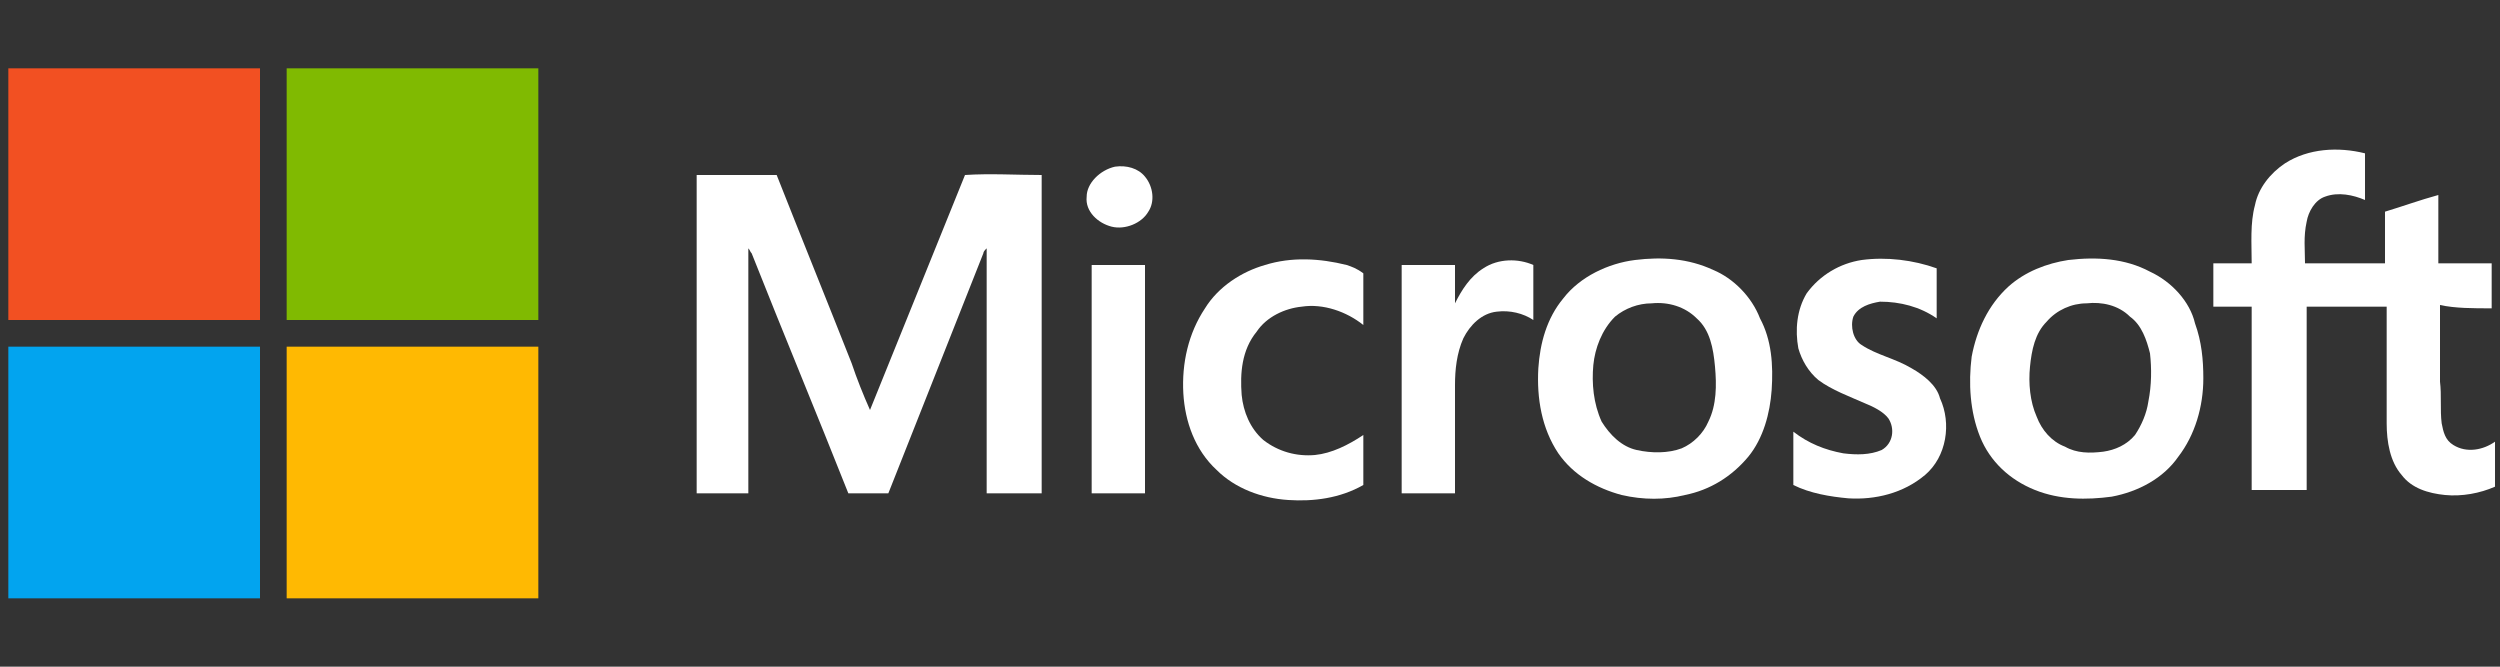 <svg xmlns="http://www.w3.org/2000/svg" xmlns:xlink="http://www.w3.org/1999/xlink" id="Layer_1" x="0px" y="0px" viewBox="0 0 150 40" style="enable-background:new 0 0 150 40;" xml:space="preserve"><rect x="0" y="0" width="150" height="40" fill="#333333" stroke="none"/> <style type="text/css"> .st0{fill:#F25022;} .st1{fill:#80BA01;} .st2{fill:#FFFFFF;} .st3{fill:#02A4EF;} .st4{fill:#FFB902;} </style> <title>Untitled-5</title> <g> <path class="st0" d="M0.5,4.1h15.1c0,5,0,10.1,0,15.1c-5,0-10.1,0-15.1,0V4.1L0.5,4.1z"></path> <path class="st1" d="M17.2,4.1h15.1c0,5,0,10.1,0,15.1c-5,0-10.1,0-15.1,0C17.2,14.2,17.2,9.1,17.2,4.1L17.2,4.1z"></path> <path class="st2" d="M66.9,10c0.7-0.1,1.4,0.1,1.8,0.6c0.5,0.6,0.6,1.5,0.2,2.1c-0.4,0.7-1.4,1.1-2.2,0.9c-0.8-0.2-1.6-0.9-1.5-1.8 C65.2,11,66,10.2,66.9,10L66.9,10z"></path> <g> <path class="st2" d="M89,16.1c-0.8,0.5-1.3,1.3-1.7,2.1c0-0.8,0-1.6,0-2.3c-1.1,0-2.2,0-3.2,0c0,4.6,0,9.1,0,13.7 c1.1,0,2.2,0,3.2,0c0-2.2,0-4.4,0-6.5c0-0.9,0.1-1.9,0.5-2.8c0.4-0.8,1.1-1.5,2-1.6c0.8-0.1,1.6,0.1,2.2,0.5c0-1.1,0-2.2,0-3.3 C91.1,15.5,89.9,15.5,89,16.1z"></path> <path class="st2" d="M65.5,15.9c0,4.6,0,9.1,0,13.7c1.1,0,2.2,0,3.2,0c0-4.6,0-9.1,0-13.7C67.7,15.9,66.6,15.9,65.5,15.9z"></path> <path class="st2" d="M80.8,15.9c-1.6-0.4-3.3-0.5-4.9,0c-1.4,0.4-2.8,1.3-3.6,2.6c-1,1.5-1.4,3.3-1.3,5.1c0.1,1.7,0.7,3.4,2,4.6 c1.1,1.1,2.7,1.7,4.3,1.8c1.5,0.1,3.1-0.1,4.5-0.9c0-1,0-2,0-3c-0.9,0.6-1.9,1.1-2.9,1.2c-1.1,0.1-2.2-0.2-3.1-0.9 c-0.8-0.7-1.2-1.7-1.3-2.7c-0.1-1.3,0-2.7,0.9-3.8c0.6-0.9,1.7-1.4,2.7-1.5c1.3-0.2,2.7,0.3,3.7,1.1c0-1,0-2.1,0-3.1 C81.4,16.1,81.1,16,80.8,15.9z"></path> <path class="st2" d="M57.9,10.5c-1.9,4.7-3.8,9.4-5.7,14.1c-0.4-0.9-0.8-1.9-1.1-2.8c-1.5-3.8-3-7.5-4.5-11.3c-1.6,0-3.2,0-4.8,0 c0,6.4,0,12.7,0,19.1c1,0,2.1,0,3.1,0c0-2.8,0-5.7,0-8.5c0-2.1,0-4.1,0-6.2c0.1,0.1,0.1,0.2,0.2,0.3c1.9,4.8,3.9,9.6,5.8,14.4 c0.8,0,1.6,0,2.4,0c1.9-4.8,3.8-9.6,5.7-14.4c0-0.1,0.1-0.2,0.2-0.3c0,0.2,0,0.4,0,0.6c0,4.7,0,9.4,0,14.1c1.1,0,2.2,0,3.3,0 c0-6.4,0-12.7,0-19.1C61,10.5,59.4,10.4,57.9,10.5z"></path> <path class="st2" d="M129,16.3c-1.5-0.8-3.2-0.9-4.9-0.7c-1.3,0.2-2.6,0.7-3.6,1.6c-1.2,1.1-1.9,2.6-2.2,4.2 c-0.2,1.6-0.1,3.3,0.5,4.8c0.6,1.5,1.8,2.6,3.3,3.2c1.5,0.6,3.1,0.6,4.6,0.4c1.6-0.3,3.1-1.1,4-2.4c1-1.3,1.5-3,1.5-4.7 c0-1.1-0.1-2.2-0.5-3.3C131.4,18.1,130.3,16.9,129,16.3z M128.9,24.1c-0.1,0.7-0.4,1.4-0.8,2c-0.5,0.6-1.2,0.9-1.9,1 c-0.8,0.1-1.6,0.1-2.3-0.3c-0.8-0.3-1.4-1-1.7-1.8c-0.4-0.9-0.5-2-0.4-3c0.1-1,0.3-2,1-2.7c0.6-0.7,1.5-1.1,2.4-1.1 c0.9-0.1,1.9,0.1,2.6,0.8c0.7,0.5,1,1.4,1.2,2.2C129.1,22.1,129.1,23.1,128.9,24.1z"></path> <path class="st2" d="M114.7,22.1c-1-0.6-2.1-0.8-3-1.4c-0.5-0.3-0.7-1.1-0.5-1.7c0.3-0.6,1-0.8,1.6-0.9c1.2,0,2.4,0.3,3.4,1 c0-1,0-2,0-3c-1.4-0.5-3-0.7-4.5-0.5c-1.3,0.2-2.5,0.9-3.3,2c-0.6,1-0.7,2.2-0.5,3.3c0.2,0.7,0.6,1.4,1.2,1.9 c0.8,0.6,1.9,1,2.8,1.4c0.5,0.2,1.1,0.5,1.4,0.9c0.4,0.6,0.3,1.5-0.4,1.9c-0.7,0.3-1.5,0.3-2.3,0.2c-1.1-0.2-2.1-0.6-3-1.3 c0,1.1,0,2.1,0,3.2c1,0.5,2.2,0.7,3.3,0.8c1.6,0.1,3.3-0.3,4.6-1.4c1.3-1.1,1.6-3.1,0.9-4.6C116.2,23.1,115.4,22.5,114.7,22.1z"></path> <path class="st2" d="M149.5,18.5v-2.7c-1.1,0-2.2,0-3.2,0c0-1.4,0-2.7,0-4.1c-1.1,0.3-2.2,0.7-3.2,1c0,1,0,2.1,0,3.1 c-1.6,0-3.2,0-4.8,0c0-0.8-0.1-1.6,0.1-2.5c0.1-0.6,0.5-1.3,1.1-1.5c0.8-0.3,1.7-0.1,2.4,0.2c0-0.9,0-1.9,0-2.8 c-1.6-0.4-3.4-0.3-4.8,0.6c-0.9,0.6-1.6,1.5-1.8,2.5c-0.3,1.1-0.2,2.3-0.2,3.5c-0.8,0-1.5,0-2.3,0c0,0.9,0,1.7,0,2.6 c0.8,0,1.5,0,2.3,0c0,3.7,0,7.4,0,11c1.1,0,2.2,0,3.3,0c0-3.7,0-7.4,0-11c1.6,0,3.2,0,4.8,0c0,2.3,0,4.7,0,7 c0,1.1,0.2,2.3,0.9,3.1c0.6,0.8,1.6,1.1,2.6,1.2c1,0.1,2.1-0.1,3-0.5v-2.7c-0.7,0.5-1.7,0.7-2.5,0.2c-0.5-0.3-0.6-0.8-0.7-1.3 c-0.1-0.8,0-1.7-0.1-2.5c0-1.5,0-3.1,0-4.6C147.3,18.5,148.4,18.5,149.5,18.5z"></path> <path class="st2" d="M102.8,16.2c-1.5-0.7-3.1-0.8-4.7-0.6c-1.6,0.2-3.3,1-4.3,2.3c-1,1.2-1.4,2.7-1.5,4.2 c-0.1,1.8,0.2,3.6,1.2,5.1c0.9,1.3,2.3,2.1,3.8,2.5c1.3,0.3,2.6,0.3,3.8,0c1.5-0.3,2.8-1.1,3.8-2.3c0.9-1.1,1.3-2.6,1.4-4 c0.1-1.5,0-3-0.7-4.3C105.1,17.8,104,16.7,102.8,16.2z M102.5,25.3c-0.3,0.7-0.9,1.3-1.6,1.6c-0.8,0.3-1.8,0.3-2.7,0.1 c-0.9-0.2-1.6-0.9-2.1-1.7c-0.5-1.1-0.6-2.3-0.5-3.4c0.1-1,0.5-2.1,1.3-2.9c0.6-0.5,1.4-0.8,2.2-0.8c1-0.1,2,0.2,2.7,0.9 c0.8,0.7,1,1.8,1.1,2.9C103,23.1,103,24.3,102.5,25.3z"></path> </g> <path class="st3" d="M0.5,20.8c5,0,10.1,0,15.1,0c0,5,0,10.1,0,15.1H0.5V20.8L0.5,20.8z"></path> <path class="st4" d="M17.2,20.8c5,0,10.1,0,15.1,0c0,5,0,10.1,0,15.1H17.2C17.2,30.9,17.2,25.8,17.2,20.8L17.2,20.8z"></path> </g> </svg>